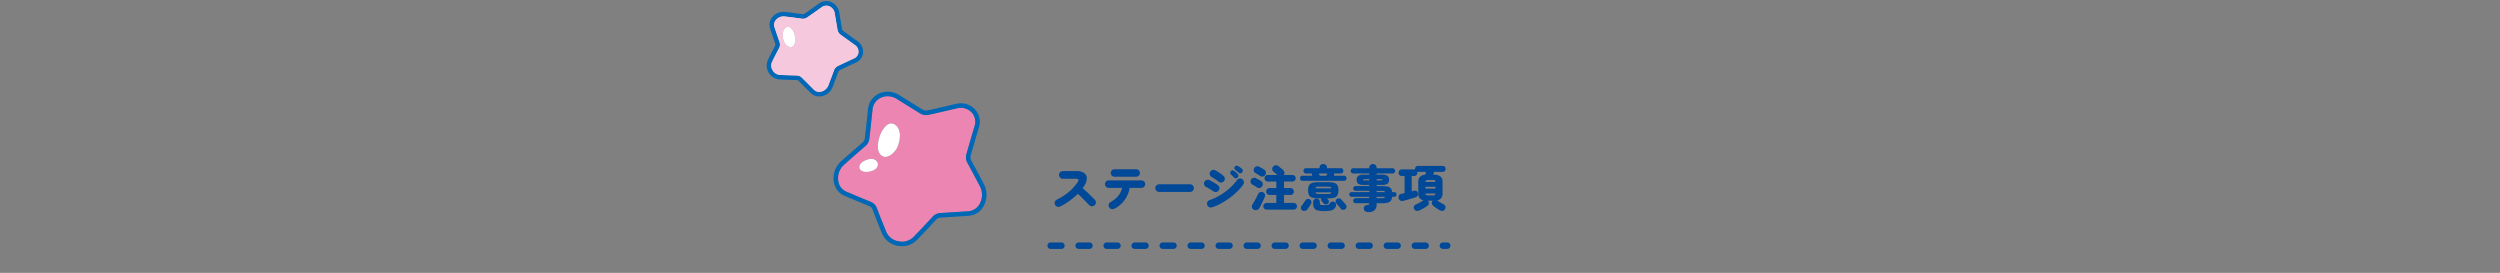 <svg xmlns="http://www.w3.org/2000/svg" xmlns:xlink="http://www.w3.org/1999/xlink" width="1160" height="126.603" viewBox="0 0 1160 126.603">
  <rect x="0" y="0" width="1160" height="126.603" fill="#808080" stroke="none"/>
  <defs>
    <clipPath id="clip-path">
      <rect id="shop_precautions_title_pc" width="1160" height="126.602" transform="translate(380.5 13487.5)" fill="none" stroke="#707070" stroke-width="1"/>
    </clipPath>
    <clipPath id="clip-path-2">
      <rect id="長方形_3143" data-name="長方形 3143" width="102.02" height="113.734" transform="translate(0 0)" fill="none"/>
    </clipPath>
  </defs>
  <g id="stage_precautions_title_pc" transform="translate(-380.5 -13487.5)" clip-path="url(#clip-path)">
    <path id="パス_22862" data-name="パス 22862" d="M-87.584-.184A1.676,1.676,0,0,1-88.929-.1a1.714,1.714,0,0,1-1.024-.909,1.709,1.709,0,0,1-.08-1.357,1.714,1.714,0,0,1,.909-1.012,25.814,25.814,0,0,0,5.658-3.657,22.072,22.072,0,0,0,4.048-4.508q.529-.782.287-1.15t-1.116-.368h-6.1a1.7,1.7,0,0,1-1.242-.529,1.7,1.7,0,0,1-.529-1.242,1.726,1.726,0,0,1,.529-1.265,1.7,1.7,0,0,1,1.242-.529h6.279a6.192,6.192,0,0,1,3.507.84,2.917,2.917,0,0,1,1.334,2.311,6.075,6.075,0,0,1-1,3.381,7.791,7.791,0,0,1-.425.7q-.242.357-.494.724,1.035.851,2.07,1.84t1.966,1.909q.932.92,1.6,1.61a1.664,1.664,0,0,1,.495,1.254,1.781,1.781,0,0,1-.541,1.276,1.678,1.678,0,0,1-1.265.495,1.837,1.837,0,0,1-1.288-.518q-.621-.667-1.507-1.576t-1.863-1.886q-.977-.977-1.92-1.805a31.916,31.916,0,0,1-3.9,3.3A28.733,28.733,0,0,1-87.584-.184ZM-62.422.828A2,2,0,0,1-63.768,1,1.637,1.637,0,0,1-64.86.207a1.755,1.755,0,0,1-.184-1.357,1.684,1.684,0,0,1,.828-1.081q4.508-2.553,5.382-6.6h-6.233a1.662,1.662,0,0,1-1.219-.506,1.662,1.662,0,0,1-.506-1.219,1.662,1.662,0,0,1,.506-1.219,1.662,1.662,0,0,1,1.219-.506h15.2a1.662,1.662,0,0,1,1.219.506,1.662,1.662,0,0,1,.506,1.219,1.662,1.662,0,0,1-.506,1.219,1.662,1.662,0,0,1-1.219.506h-5.5a12.233,12.233,0,0,1-1.207,3.806,13.445,13.445,0,0,1-2.415,3.37A12.524,12.524,0,0,1-62.422.828Zm.046-14.835a1.662,1.662,0,0,1-1.219-.506,1.662,1.662,0,0,1-.506-1.219,1.662,1.662,0,0,1,.506-1.219,1.662,1.662,0,0,1,1.219-.506H-52.3a1.624,1.624,0,0,1,1.208.506,1.681,1.681,0,0,1,.494,1.219,1.681,1.681,0,0,1-.494,1.219,1.624,1.624,0,0,1-1.208.506Zm20.723,7.061a1.689,1.689,0,0,1-1.253-.529,1.719,1.719,0,0,1-.518-1.242,1.707,1.707,0,0,1,.518-1.254,1.707,1.707,0,0,1,1.253-.517h14.329a1.707,1.707,0,0,1,1.253.517,1.707,1.707,0,0,1,.517,1.254,1.719,1.719,0,0,1-.517,1.242,1.689,1.689,0,0,1-1.253.529ZM-17.135.207A1.655,1.655,0,0,1-18.48.092a1.762,1.762,0,0,1-.885-1.035A1.773,1.773,0,0,1-19.24-2.3a1.727,1.727,0,0,1,1.046-.874A21.405,21.405,0,0,0-14.639-4.7a29.623,29.623,0,0,0,3.554-2.243A28.581,28.581,0,0,0-7.935-9.614,18.931,18.931,0,0,0-5.566-12.4a1.725,1.725,0,0,1,1.139-.736A1.736,1.736,0,0,1-3.1-12.88a1.769,1.769,0,0,1,.747,1.139A1.713,1.713,0,0,1-2.622-10.4,21,21,0,0,1-5.359-7.2a35.176,35.176,0,0,1-3.634,3.07,33.945,33.945,0,0,1-4.071,2.588A23.416,23.416,0,0,1-17.135.207Zm.529-7.5a10.243,10.243,0,0,0-.9-.61q-.575-.357-1.207-.713t-1.139-.609a1.672,1.672,0,0,1-.9-1.023,1.65,1.65,0,0,1,.115-1.345,1.672,1.672,0,0,1,1.024-.9,1.709,1.709,0,0,1,1.346.092q.529.253,1.3.69t1.507.885a8.22,8.22,0,0,1,1.127.793,1.742,1.742,0,0,1,.644,1.208,1.7,1.7,0,0,1-.414,1.3,1.586,1.586,0,0,1-1.185.621A1.968,1.968,0,0,1-16.606-7.291Zm2.415-4.462a8.263,8.263,0,0,0-.862-.667q-.564-.391-1.173-.782t-1.093-.667a1.684,1.684,0,0,1-.828-1.081,1.691,1.691,0,0,1,.184-1.334,1.682,1.682,0,0,1,1.069-.828,1.732,1.732,0,0,1,1.345.184q.529.276,1.265.748t1.438.966a10.276,10.276,0,0,1,1.093.863,1.774,1.774,0,0,1,.564,1.242,1.612,1.612,0,0,1-.495,1.265A1.666,1.666,0,0,1-12.9-11.3,1.957,1.957,0,0,1-14.191-11.753Zm9.43-4.094q-.253-.253-.793-.69l-.909-.736a1.094,1.094,0,0,1-.288-.644,1.029,1.029,0,0,1,.219-.782,1.072,1.072,0,0,1,.644-.4,1.139,1.139,0,0,1,.759.1q.414.23.966.61a7.876,7.876,0,0,1,.92.725,1.2,1.2,0,0,1,.391.782,1.123,1.123,0,0,1-.276.851,1.1,1.1,0,0,1-.759.437A1.082,1.082,0,0,1-4.761-15.847ZM-6.9-13.616q-.23-.253-.725-.736t-.816-.828a.97.97,0,0,1-.23-.679,1.065,1.065,0,0,1,.3-.748.971.971,0,0,1,.656-.345,1.087,1.087,0,0,1,.747.184,9.222,9.222,0,0,1,.909.69,6.628,6.628,0,0,1,.84.828,1.163,1.163,0,0,1,.31.817,1.263,1.263,0,0,1-.333.817,1.106,1.106,0,0,1-.816.357A1.071,1.071,0,0,1-6.9-13.616ZM8.234,1.265A1.525,1.525,0,0,1,7.13.817,1.468,1.468,0,0,1,6.67-.276a1.506,1.506,0,0,1,.46-1.1,1.506,1.506,0,0,1,1.1-.46h4.485v-3.7H9.614a1.563,1.563,0,0,1-1.127-.471A1.507,1.507,0,0,1,8-7.13a1.533,1.533,0,0,1,.483-1.139A1.563,1.563,0,0,1,9.614-8.74h3.105v-3.036h-4a1.423,1.423,0,0,1-1.058-.448,1.479,1.479,0,0,1-.437-1.069,1.479,1.479,0,0,1,.437-1.069,1.423,1.423,0,0,1,1.058-.449H13.2q-.368-.345-.908-.8t-.954-.828a1.468,1.468,0,0,1-.529-1.1,1.6,1.6,0,0,1,.437-1.173,1.774,1.774,0,0,1,1.161-.6,1.675,1.675,0,0,1,1.254.391q.23.161.667.517t.885.736a7.493,7.493,0,0,1,.679.632,1.7,1.7,0,0,1,.564,1.081,1.558,1.558,0,0,1-.288,1.15h4.025a1.423,1.423,0,0,1,1.058.449,1.479,1.479,0,0,1,.437,1.069,1.479,1.479,0,0,1-.437,1.069,1.423,1.423,0,0,1-1.058.448h-3.91V-8.74h2.99a1.514,1.514,0,0,1,1.127.472,1.571,1.571,0,0,1,.46,1.139,1.544,1.544,0,0,1-.46,1.115,1.514,1.514,0,0,1-1.127.471h-2.99v3.7h4.462a1.468,1.468,0,0,1,1.092.46,1.525,1.525,0,0,1,.448,1.1A1.487,1.487,0,0,1,21.839.817a1.487,1.487,0,0,1-1.092.449ZM2.185,1.242A1.593,1.593,0,0,1,1.4.161a1.81,1.81,0,0,1,.253-1.334q.414-.644.885-1.472t.932-1.7q.46-.874.8-1.633a1.675,1.675,0,0,1,.978-.9,1.612,1.612,0,0,1,1.322.115,1.561,1.561,0,0,1,.736,2.208q-.3.782-.747,1.737T5.647-.943q-.472.92-.863,1.564a1.747,1.747,0,0,1-1.15.84A1.81,1.81,0,0,1,2.185,1.242ZM3.772-9.039Q3.5-9.223,3.059-9.5T2.2-10.028q-.425-.253-.656-.368a1.475,1.475,0,0,1-.736-.977,1.7,1.7,0,0,1,.161-1.254,1.669,1.669,0,0,1,.978-.816,1.642,1.642,0,0,1,1.3.1q.391.207,1.115.61t1.231.724a1.572,1.572,0,0,1,.793,1.092,1.836,1.836,0,0,1-.241,1.369A1.594,1.594,0,0,1,5.072-8.8,1.656,1.656,0,0,1,3.772-9.039Zm1.449-5.313q-.253-.184-.69-.46t-.863-.529q-.425-.253-.655-.368a1.475,1.475,0,0,1-.736-.977,1.773,1.773,0,0,1,.138-1.253,1.669,1.669,0,0,1,.989-.816,1.607,1.607,0,0,1,1.288.1q.391.207,1.115.61t1.231.725a1.572,1.572,0,0,1,.793,1.093,1.836,1.836,0,0,1-.242,1.368,1.594,1.594,0,0,1-1.069.747A1.656,1.656,0,0,1,5.221-14.352ZM24.909-12.1a1.13,1.13,0,0,1-.885-.345,1.226,1.226,0,0,1-.311-.851,1.2,1.2,0,0,1,.311-.828,1.13,1.13,0,0,1,.885-.345h4.462l-.023-.069A1.182,1.182,0,0,1,29.3-15.5h-2.76a1.129,1.129,0,0,1-.9-.368,1.284,1.284,0,0,1-.322-.874,1.241,1.241,0,0,1,.322-.862,1.147,1.147,0,0,1,.9-.357h6.233v-.322a1.5,1.5,0,0,1,.483-1.173,1.717,1.717,0,0,1,1.2-.437,1.878,1.878,0,0,1,1.253.437,1.457,1.457,0,0,1,.518,1.173v.322h6.348a1.176,1.176,0,0,1,.92.357,1.241,1.241,0,0,1,.322.862,1.284,1.284,0,0,1-.322.874,1.157,1.157,0,0,1-.92.368H39.491a1.182,1.182,0,0,1-.046.966l-.023.069h4.669a1.13,1.13,0,0,1,.885.345,1.2,1.2,0,0,1,.311.828,1.226,1.226,0,0,1-.311.851,1.13,1.13,0,0,1-.885.345ZM36.593-1.449a1.434,1.434,0,0,1-.978.322,1.288,1.288,0,0,1-.932-.46,3.548,3.548,0,0,0-.241-.287q-.2-.218-.391-.449a1.868,1.868,0,0,0-.264-.276,1.116,1.116,0,0,1-.138-1.38h-1.5a8.974,8.974,0,0,1-2.909-.368,2.3,2.3,0,0,1-1.4-1.2,5.3,5.3,0,0,1-.379-2.185A5.215,5.215,0,0,1,27.841-9.9a2.312,2.312,0,0,1,1.4-1.184,8.974,8.974,0,0,1,2.909-.368H36.8a8.974,8.974,0,0,1,2.91.368A2.4,2.4,0,0,1,41.135-9.9a4.953,4.953,0,0,1,.4,2.174,5.032,5.032,0,0,1-.4,2.185,2.394,2.394,0,0,1-1.426,1.2,8.974,8.974,0,0,1-2.91.368h-.621l.6.667a1.176,1.176,0,0,1,.345.943A1.311,1.311,0,0,1,36.593-1.449ZM35.1,1.932a13.581,13.581,0,0,1-3.151-.288A2.625,2.625,0,0,1,30.314.633,3.649,3.649,0,0,1,29.831-1.4v-.9a1.422,1.422,0,0,1,.448-1.116,1.547,1.547,0,0,1,1.069-.4,1.577,1.577,0,0,1,1.093.4A1.422,1.422,0,0,1,32.89-2.3v.368a1.614,1.614,0,0,0,.127.725.763.763,0,0,0,.586.322,9.508,9.508,0,0,0,1.472.081,9.928,9.928,0,0,0,1.346-.069,1.547,1.547,0,0,0,.713-.253,1.776,1.776,0,0,0,.449-.552,1.457,1.457,0,0,1,.805-.7,1.616,1.616,0,0,1,1.058.012,1.592,1.592,0,0,1,.886.69,1.286,1.286,0,0,1,.1,1.081A3.457,3.457,0,0,1,39.595.886a3.275,3.275,0,0,1-1.633.8A13.528,13.528,0,0,1,35.1,1.932ZM24.7,1.587a1.308,1.308,0,0,1-.587-.943A1.34,1.34,0,0,1,24.4-.414q.207-.253.563-.748t.725-1.024q.368-.529.552-.828a1.369,1.369,0,0,1,.92-.655,1.43,1.43,0,0,1,1.1.2,1.454,1.454,0,0,1,.713.932A1.5,1.5,0,0,1,28.8-1.4q-.23.391-.563.909t-.656.989q-.322.471-.529.725a1.825,1.825,0,0,1-1.1.621A1.7,1.7,0,0,1,24.7,1.587Zm20.01-.552a1.527,1.527,0,0,1-1.1.311A1.421,1.421,0,0,1,42.6.805q-.207-.3-.6-.782T41.2-.943q-.4-.483-.655-.759a1.207,1.207,0,0,1-.31-.966,1.382,1.382,0,0,1,.471-.92,1.419,1.419,0,0,1,1.012-.391,1.31,1.31,0,0,1,1.012.46,9.571,9.571,0,0,1,.678.713q.425.483.863.966t.644.736A1.448,1.448,0,0,1,45.276.012,1.4,1.4,0,0,1,44.712,1.035ZM32.361-5.98h4.416a2.914,2.914,0,0,0,1.058-.138.786.786,0,0,0,.414-.644h-7.36a.786.786,0,0,0,.414.644A2.914,2.914,0,0,0,32.361-5.98ZM30.889-8.6h7.36a.786.786,0,0,0-.414-.644,2.914,2.914,0,0,0-1.058-.138H32.361a2.914,2.914,0,0,0-1.058.138A.786.786,0,0,0,30.889-8.6Zm1.978-5.865h3.059q.092-.207.23-.506t.23-.529H32.407q.115.23.241.529T32.867-14.467ZM55.338,2.415a2.412,2.412,0,0,1-1.4-.368A1.537,1.537,0,0,1,53.314.9a1.435,1.435,0,0,1,.38-1.231A2.063,2.063,0,0,1,55.016-.92a1.262,1.262,0,0,0,.679-.184.839.839,0,0,0,.15-.6h-6.3a1.092,1.092,0,0,1-.816-.345,1.149,1.149,0,0,1-.334-.828,1.149,1.149,0,0,1,.334-.828,1.092,1.092,0,0,1,.816-.345h6.3v-.621H47.656a1.076,1.076,0,0,1-.77-.322,1.046,1.046,0,0,1-.334-.782,1.01,1.01,0,0,1,.334-.77,1.1,1.1,0,0,1,.77-.311h8.188v-.6H49.588a1.254,1.254,0,0,1-.851-.3,1.011,1.011,0,0,1-.345-.8,1.011,1.011,0,0,1,.345-.805,1.254,1.254,0,0,1,.851-.3h6.256v-.529H53.406a4.826,4.826,0,0,1-2.68-.529A2.16,2.16,0,0,1,50-12.581a2.131,2.131,0,0,1,.725-1.84,4.826,4.826,0,0,1,2.68-.529h2.438V-15.5H48.392a1.1,1.1,0,0,1-.828-.368,1.207,1.207,0,0,1-.345-.851,1.168,1.168,0,0,1,.345-.84,1.111,1.111,0,0,1,.828-.357h7.452v-.253a1.606,1.606,0,0,1,.494-1.254,1.732,1.732,0,0,1,1.208-.448,1.732,1.732,0,0,1,1.208.448,1.606,1.606,0,0,1,.494,1.254v.253h7.406a1.111,1.111,0,0,1,.828.357,1.168,1.168,0,0,1,.345.84,1.207,1.207,0,0,1-.345.851,1.1,1.1,0,0,1-.828.368H59.248v.552h2.323a4.883,4.883,0,0,1,2.7.529A2.131,2.131,0,0,1,65-12.581a2.16,2.16,0,0,1-.725,1.863,4.883,4.883,0,0,1-2.7.529H59.248v.529H61.64a11.751,11.751,0,0,1,2.737.253,2.6,2.6,0,0,1,1.484.863,3.157,3.157,0,0,1,.563,1.691h.966a1.085,1.085,0,0,1,.782.311,1.027,1.027,0,0,1,.322.77,1.065,1.065,0,0,1-.322.782,1.065,1.065,0,0,1-.782.322h-.966a3.539,3.539,0,0,1-.552,1.76,2.527,2.527,0,0,1-1.472.932,10.925,10.925,0,0,1-2.76.276H59.248v.368a3.71,3.71,0,0,1-.966,2.887A4.314,4.314,0,0,1,55.338,2.415Zm3.91-6.463H61.64a3.578,3.578,0,0,0,1.07-.115.647.647,0,0,0,.425-.506H59.248Zm0-2.806h3.864a.619.619,0,0,0-.425-.495,3.838,3.838,0,0,0-1.047-.1H59.248ZM53.5-12.282h2.346v-.6H53.5a.657.657,0,0,0-.311.057.252.252,0,0,0-.1.241q0,.207.1.253A.8.8,0,0,0,53.5-12.282Zm5.75,0H61.5a.8.8,0,0,0,.311-.046q.1-.046.1-.253a.252.252,0,0,0-.1-.241.657.657,0,0,0-.311-.057H59.248ZM79.005,1.679a2.09,2.09,0,0,1-1.369.126,1.481,1.481,0,0,1-.978-.817,1.586,1.586,0,0,1-.08-1.2,1.413,1.413,0,0,1,.817-.874q.506-.207,1.161-.552t1.3-.713q.644-.368,1.081-.667.023,0,.069-.046a2.958,2.958,0,0,1-1.84-1.058,3.5,3.5,0,0,1-.575-2.116v-5.359a3.265,3.265,0,0,1,.77-2.346,3.788,3.788,0,0,1,2.45-.966q.092-.322.184-.713t.161-.644h-3.7a1.221,1.221,0,0,1-.173-.012,1.713,1.713,0,0,1-.173-.035,1.455,1.455,0,0,1,.035.207q.012.115.011.23a1.552,1.552,0,0,1-.414,1.092,1.458,1.458,0,0,1-1.127.449H75.532v7.107l1.1-.276a1.392,1.392,0,0,1,1.081.115,1.375,1.375,0,0,1,.667.943,1.837,1.837,0,0,1-.069,1.184,1.4,1.4,0,0,1-.92.794q-.437.138-1.185.368t-1.6.471q-.851.242-1.633.46t-1.288.356a1.869,1.869,0,0,1-1.38-.1A1.693,1.693,0,0,1,69.483-4a1.7,1.7,0,0,1,.126-1.276,1.466,1.466,0,0,1,1.047-.748Q71-6.118,71.4-6.21t.839-.207v-7.912H71a1.458,1.458,0,0,1-1.127-.449,1.552,1.552,0,0,1-.414-1.092,1.552,1.552,0,0,1,.414-1.092A1.458,1.458,0,0,1,71-17.411h5.612a1.756,1.756,0,0,1,.506.069.434.434,0,0,1-.023-.138v-.138a1.423,1.423,0,0,1,.356-.978,1.267,1.267,0,0,1,1-.4H89.884a1.3,1.3,0,0,1,1.012.4,1.4,1.4,0,0,1,.368.978,1.367,1.367,0,0,1-.368.954,1.3,1.3,0,0,1-1.012.4H85.928q-.092.276-.2.644t-.218.69h.253a4.773,4.773,0,0,1,3.117.816,3.135,3.135,0,0,1,.954,2.519v5.359a3.5,3.5,0,0,1-.586,2.128,3,3,0,0,1-1.875,1.07.614.614,0,0,1,.161.115,12.342,12.342,0,0,0,1.4.966q.805.483,1.518.851a1.38,1.38,0,0,1,.736.954,1.6,1.6,0,0,1-.184,1.185,1.561,1.561,0,0,1-1.023.77,1.971,1.971,0,0,1-1.368-.218A16.544,16.544,0,0,1,86.928.541,16.381,16.381,0,0,1,85.307-.736a1.388,1.388,0,0,1-.437-1.069,1.558,1.558,0,0,1,.437-1.047l.046-.046H83.03a.15.15,0,0,1,.069.069l.046.092a1.607,1.607,0,0,1,.356,1.1,1.3,1.3,0,0,1-.541.989q-.506.391-1.219.851t-1.449.851Q79.557,1.449,79.005,1.679ZM81.9-8.487h4.646v-.828H81.9Zm0-3.128h4.646a.848.848,0,0,0-.276-.7,1.8,1.8,0,0,0-.943-.172H83.122a1.737,1.737,0,0,0-.932.172A.925.925,0,0,0,81.9-11.615Zm1.219,6.279H85.33a1.8,1.8,0,0,0,.943-.173.848.848,0,0,0,.276-.7H81.9a.925.925,0,0,0,.287.7A1.737,1.737,0,0,0,83.122-5.336Z" transform="translate(960 13583.498)" fill="#004898"/>
    <path id="パス_14857" data-name="パス 14857" d="M0,0H184" transform="translate(868 13601.498)" fill="none" stroke="#004898" stroke-linecap="round" stroke-width="3" stroke-dasharray="5 8"/>
    <g id="グループ_16592" data-name="グループ 16592" transform="translate(736.23 13488)">
      <g id="グループ_16569" data-name="グループ 16569" clip-path="url(#clip-path-2)">
        <path id="パス_14781" data-name="パス 14781" d="M40.51,26.635A3.458,3.458,0,0,0,42.625,23.8a3.784,3.784,0,0,0-1.665-3.434Q37.633,18,34.326,15.592a3.669,3.669,0,0,1-1.445-2.34l-.046-.274c-.411-2.422-.824-4.853-1.224-7.286a4.262,4.262,0,0,0-2.519-3.3,3.678,3.678,0,0,0-3.606.472l0,0c-2.181,1.558-4.41,3.124-6.66,4.684a3.548,3.548,0,0,1-2.512.6Q12.331,7.6,8.327,7.119a4.375,4.375,0,0,0-.5-.028A4.633,4.633,0,0,0,4.242,8.8a3.407,3.407,0,0,0-.651,3.267q1.158,3.468,2.394,7.048A3.4,3.4,0,0,1,5.762,21.8c-1.215,2.3-2.292,4.41-3.294,6.452a4.076,4.076,0,0,0,.278,3.835A4.194,4.194,0,0,0,6.06,34.255c2.469.13,5.038.22,7.849.277a3.5,3.5,0,0,1,2.417,1.011l.987.989c1.549,1.549,3.079,3.08,4.584,4.577a3.5,3.5,0,0,0,3.31.945A4.808,4.808,0,0,0,28.649,39.1q1.343-3.507,2.637-7.027a3.525,3.525,0,0,1,1.774-1.953c2.488-1.188,4.98-2.354,7.45-3.487M11.594,21.318c-1.748.354-3.752-1.246-4.229-5.044-.178-1.416.6-4.122,2.249-4.33,1.591-.2,2.827,1.3,3.455,3.981.464,1.983.273,5.039-1.475,5.393" fill="#f6c8dd"/>
        <path id="パス_14782" data-name="パス 14782" d="M42.187,18.642q-3.324-2.364-6.622-4.761a1.543,1.543,0,0,1-.6-.984l-.046-.273Q34.3,9,33.693,5.343a6.35,6.35,0,0,0-3.8-4.906,5.752,5.752,0,0,0-5.639.71C22.081,2.7,19.861,4.26,17.618,5.814a1.455,1.455,0,0,1-1.017.247q-4-.556-8.031-1.04A6.749,6.749,0,0,0,2.6,7.473,5.477,5.477,0,0,0,1.59,12.738c.771,2.311,1.577,4.668,2.4,7.061a1.287,1.287,0,0,1-.1,1.015C2.67,23.133,1.583,25.262.571,27.324a6.182,6.182,0,0,0,.353,5.831,6.3,6.3,0,0,0,5.021,3.21c2.5.13,5.088.221,7.921.28a1.405,1.405,0,0,1,.965.39l.989.989C17.37,39.575,18.9,41.107,20.4,42.6a5.543,5.543,0,0,0,3.981,1.651,6.152,6.152,0,0,0,1.248-.129,6.945,6.945,0,0,0,4.985-4.258q1.351-3.533,2.65-7.061a1.391,1.391,0,0,1,.7-.775c2.481-1.183,4.962-2.346,7.418-3.472A5.591,5.591,0,0,0,44.727,24a5.874,5.874,0,0,0-2.54-5.36m-10.9,13.433Q30,35.591,28.649,39.1a4.807,4.807,0,0,1-3.442,2.952,3.5,3.5,0,0,1-3.31-.945q-2.256-2.246-4.583-4.578l-.988-.988a3.5,3.5,0,0,0-2.416-1.011c-2.812-.057-5.381-.147-7.849-.277a4.191,4.191,0,0,1-3.314-2.168,4.074,4.074,0,0,1-.279-3.835c1-2.042,2.079-4.151,3.294-6.452a3.4,3.4,0,0,0,.223-2.689c-.819-2.385-1.622-4.736-2.393-7.048A3.4,3.4,0,0,1,4.242,8.8a4.633,4.633,0,0,1,3.587-1.7,4.375,4.375,0,0,1,.5.028q4,.48,7.982,1.034a3.552,3.552,0,0,0,2.512-.6c2.251-1.56,4.48-3.126,6.661-4.684l0,0a3.678,3.678,0,0,1,3.606-.472,4.26,4.26,0,0,1,2.519,3.3q.6,3.65,1.224,7.286l.046.274a3.664,3.664,0,0,0,1.446,2.339q3.3,2.4,6.633,4.771A3.782,3.782,0,0,1,42.625,23.8a3.459,3.459,0,0,1-2.115,2.839c-2.47,1.132-4.961,2.3-7.45,3.487a3.528,3.528,0,0,0-1.774,1.953" fill="#0068b6"/>
        <path id="パス_14783" data-name="パス 14783" d="M9.614,11.944c-1.645.208-2.427,2.915-2.249,4.33.476,3.8,2.481,5.4,4.229,5.044s1.939-3.409,1.474-5.393c-.627-2.679-1.863-4.183-3.454-3.981" fill="#fff"/>
        <path id="パス_14784" data-name="パス 14784" d="M98.835,94.1a8.68,8.68,0,0,0,.108-8.171q-2.9-5.52-5.86-10.984a5.137,5.137,0,0,1-.429-3.821c1.3-4.591,2.587-8.988,3.813-13.07a6.407,6.407,0,0,0-1.374-6.41,6.95,6.95,0,0,0-6.754-1.89c-4.389,1.031-8.794,2.037-13.187,3.029a5.39,5.39,0,0,1-3.976-.68l-.291-.179q-5.24-3.239-10.5-6.512a8.2,8.2,0,0,0-4.308-1.261,7.226,7.226,0,0,0-3.225.749,6.767,6.767,0,0,0-3.743,5.555v.006c-.45,4.413-.94,8.895-1.463,13.4A5.175,5.175,0,0,1,45.886,67.2c-3.337,2.873-6.712,5.836-10.032,8.8a8.37,8.37,0,0,0-2.6,7.55,6.317,6.317,0,0,0,3.769,4.906c3.714,1.569,7.519,3.145,11.384,4.736a4.94,4.94,0,0,1,2.715,2.826c1.53,4.029,2.979,7.684,4.426,11.175a7.448,7.448,0,0,0,5.582,4.267,7.63,7.63,0,0,0,6.949-1.941c2.9-2.969,5.83-6.071,8.951-9.477a5.1,5.1,0,0,1,3.43-1.676l1.59-.1c3.869-.244,7.69-.486,11.433-.735A6.576,6.576,0,0,0,98.835,94.1M48.78,78.836c-6.5,2.108-8.24-3.794-1.475-5.448,4.494-1.1,6.256,3.9,1.475,5.448M60.771,67.545c-.846,2.206-4.1,5.548-6.667,4.568C51.622,71.165,50.991,68,52.167,63.6c.87-3.26,3.535-7.574,6.366-6.727s4.509,4.751,2.238,10.672" fill="#ed85b3"/>
        <path id="パス_14785" data-name="パス 14785" d="M100.817,84.957q-2.912-5.544-5.877-11.018a3.009,3.009,0,0,1-.255-2.236c1.3-4.582,2.581-8.969,3.8-13.036A8.576,8.576,0,0,0,96.637,50.2a9.046,9.046,0,0,0-8.779-2.5c-4.385,1.031-8.785,2.034-13.171,3.026a3.256,3.256,0,0,1-2.4-.417L72,50.13Q66.759,46.892,61.5,43.62a9.853,9.853,0,0,0-9.586-.612A8.843,8.843,0,0,0,47.01,50.25c-.449,4.4-.939,8.875-1.459,13.367A3.111,3.111,0,0,1,44.509,65.6c-3.347,2.882-6.732,5.852-10.069,8.836a10.506,10.506,0,0,0-3.271,9.48A8.387,8.387,0,0,0,36.2,90.4c3.715,1.569,7.526,3.148,11.4,4.742a2.837,2.837,0,0,1,1.544,1.624c1.538,4.048,2.993,7.722,4.45,11.236a9.543,9.543,0,0,0,7.13,5.527,10.712,10.712,0,0,0,2.064.2A9.475,9.475,0,0,0,69.583,111c2.919-2.99,5.863-6.106,9-9.528a3,3,0,0,1,2.008-1l1.588-.1c3.873-.244,7.7-.488,11.434-.736a8.642,8.642,0,0,0,7.056-4.492,10.806,10.806,0,0,0,.148-10.189M82.046,98.266l-1.59.1a5.092,5.092,0,0,0-3.429,1.676c-3.123,3.406-6.052,6.507-8.952,9.477a7.628,7.628,0,0,1-6.948,1.94,7.442,7.442,0,0,1-5.582-4.266c-1.448-3.491-2.9-7.146-4.426-11.176A4.944,4.944,0,0,0,48.4,93.194c-3.865-1.591-7.67-3.168-11.385-4.736a6.319,6.319,0,0,1-3.769-4.906,8.368,8.368,0,0,1,2.6-7.55c3.32-2.969,6.695-5.931,10.032-8.8a5.179,5.179,0,0,0,1.762-3.337c.522-4.5,1.013-8.985,1.462-13.4v-.006A6.772,6.772,0,0,1,52.854,44.9a7.23,7.23,0,0,1,3.226-.748,8.2,8.2,0,0,1,4.307,1.261q5.247,3.277,10.5,6.511l.291.18a5.383,5.383,0,0,0,3.976.679c4.392-.991,8.8-2,13.186-3.029a6.955,6.955,0,0,1,6.755,1.89,6.407,6.407,0,0,1,1.374,6.41c-1.227,4.083-2.511,8.48-3.814,13.07a5.14,5.14,0,0,0,.43,3.822q2.962,5.456,5.859,10.984a8.67,8.67,0,0,1-.109,8.17,6.573,6.573,0,0,1-5.355,3.43c-3.743.249-7.563.49-11.433.735" fill="#0068b6"/>
        <path id="パス_14786" data-name="パス 14786" d="M58.533,56.873c-2.831-.847-5.5,3.466-6.366,6.727-1.176,4.4-.544,7.565,1.937,8.513,2.566.98,5.822-2.362,6.668-4.568,2.269-5.921.592-9.824-2.239-10.672" fill="#fff"/>
        <path id="パス_14787" data-name="パス 14787" d="M47.305,73.388c-6.765,1.654-5.023,7.556,1.476,5.448,4.78-1.55,3.019-6.547-1.476-5.448" fill="#fff"/>
        <path id="パス_17730" data-name="パス 17730" d="M40.51,26.635A3.458,3.458,0,0,0,42.625,23.8a3.784,3.784,0,0,0-1.665-3.434Q37.633,18,34.326,15.592a3.669,3.669,0,0,1-1.445-2.34l-.046-.274c-.411-2.422-.824-4.853-1.224-7.286a4.262,4.262,0,0,0-2.519-3.3,3.678,3.678,0,0,0-3.606.472l0,0c-2.181,1.558-4.41,3.124-6.66,4.684a3.548,3.548,0,0,1-2.512.6Q12.331,7.6,8.327,7.119a4.375,4.375,0,0,0-.5-.028A4.633,4.633,0,0,0,4.242,8.8a3.407,3.407,0,0,0-.651,3.267q1.158,3.468,2.394,7.048A3.4,3.4,0,0,1,5.762,21.8c-1.215,2.3-2.292,4.41-3.294,6.452a4.076,4.076,0,0,0,.278,3.835A4.194,4.194,0,0,0,6.06,34.255c2.469.13,5.038.22,7.849.277a3.5,3.5,0,0,1,2.417,1.011l.987.989c1.549,1.549,3.079,3.08,4.584,4.577a3.5,3.5,0,0,0,3.31.945A4.808,4.808,0,0,0,28.649,39.1q1.343-3.507,2.637-7.027a3.525,3.525,0,0,1,1.774-1.953c2.488-1.188,4.98-2.354,7.45-3.487M11.594,21.318c-1.748.354-3.752-1.246-4.229-5.044-.178-1.416.6-4.122,2.249-4.33,1.591-.2,2.827,1.3,3.455,3.981.464,1.983.273,5.039-1.475,5.393" fill="#f6c8dd"/>
      </g>
    </g>
  </g>
</svg>
